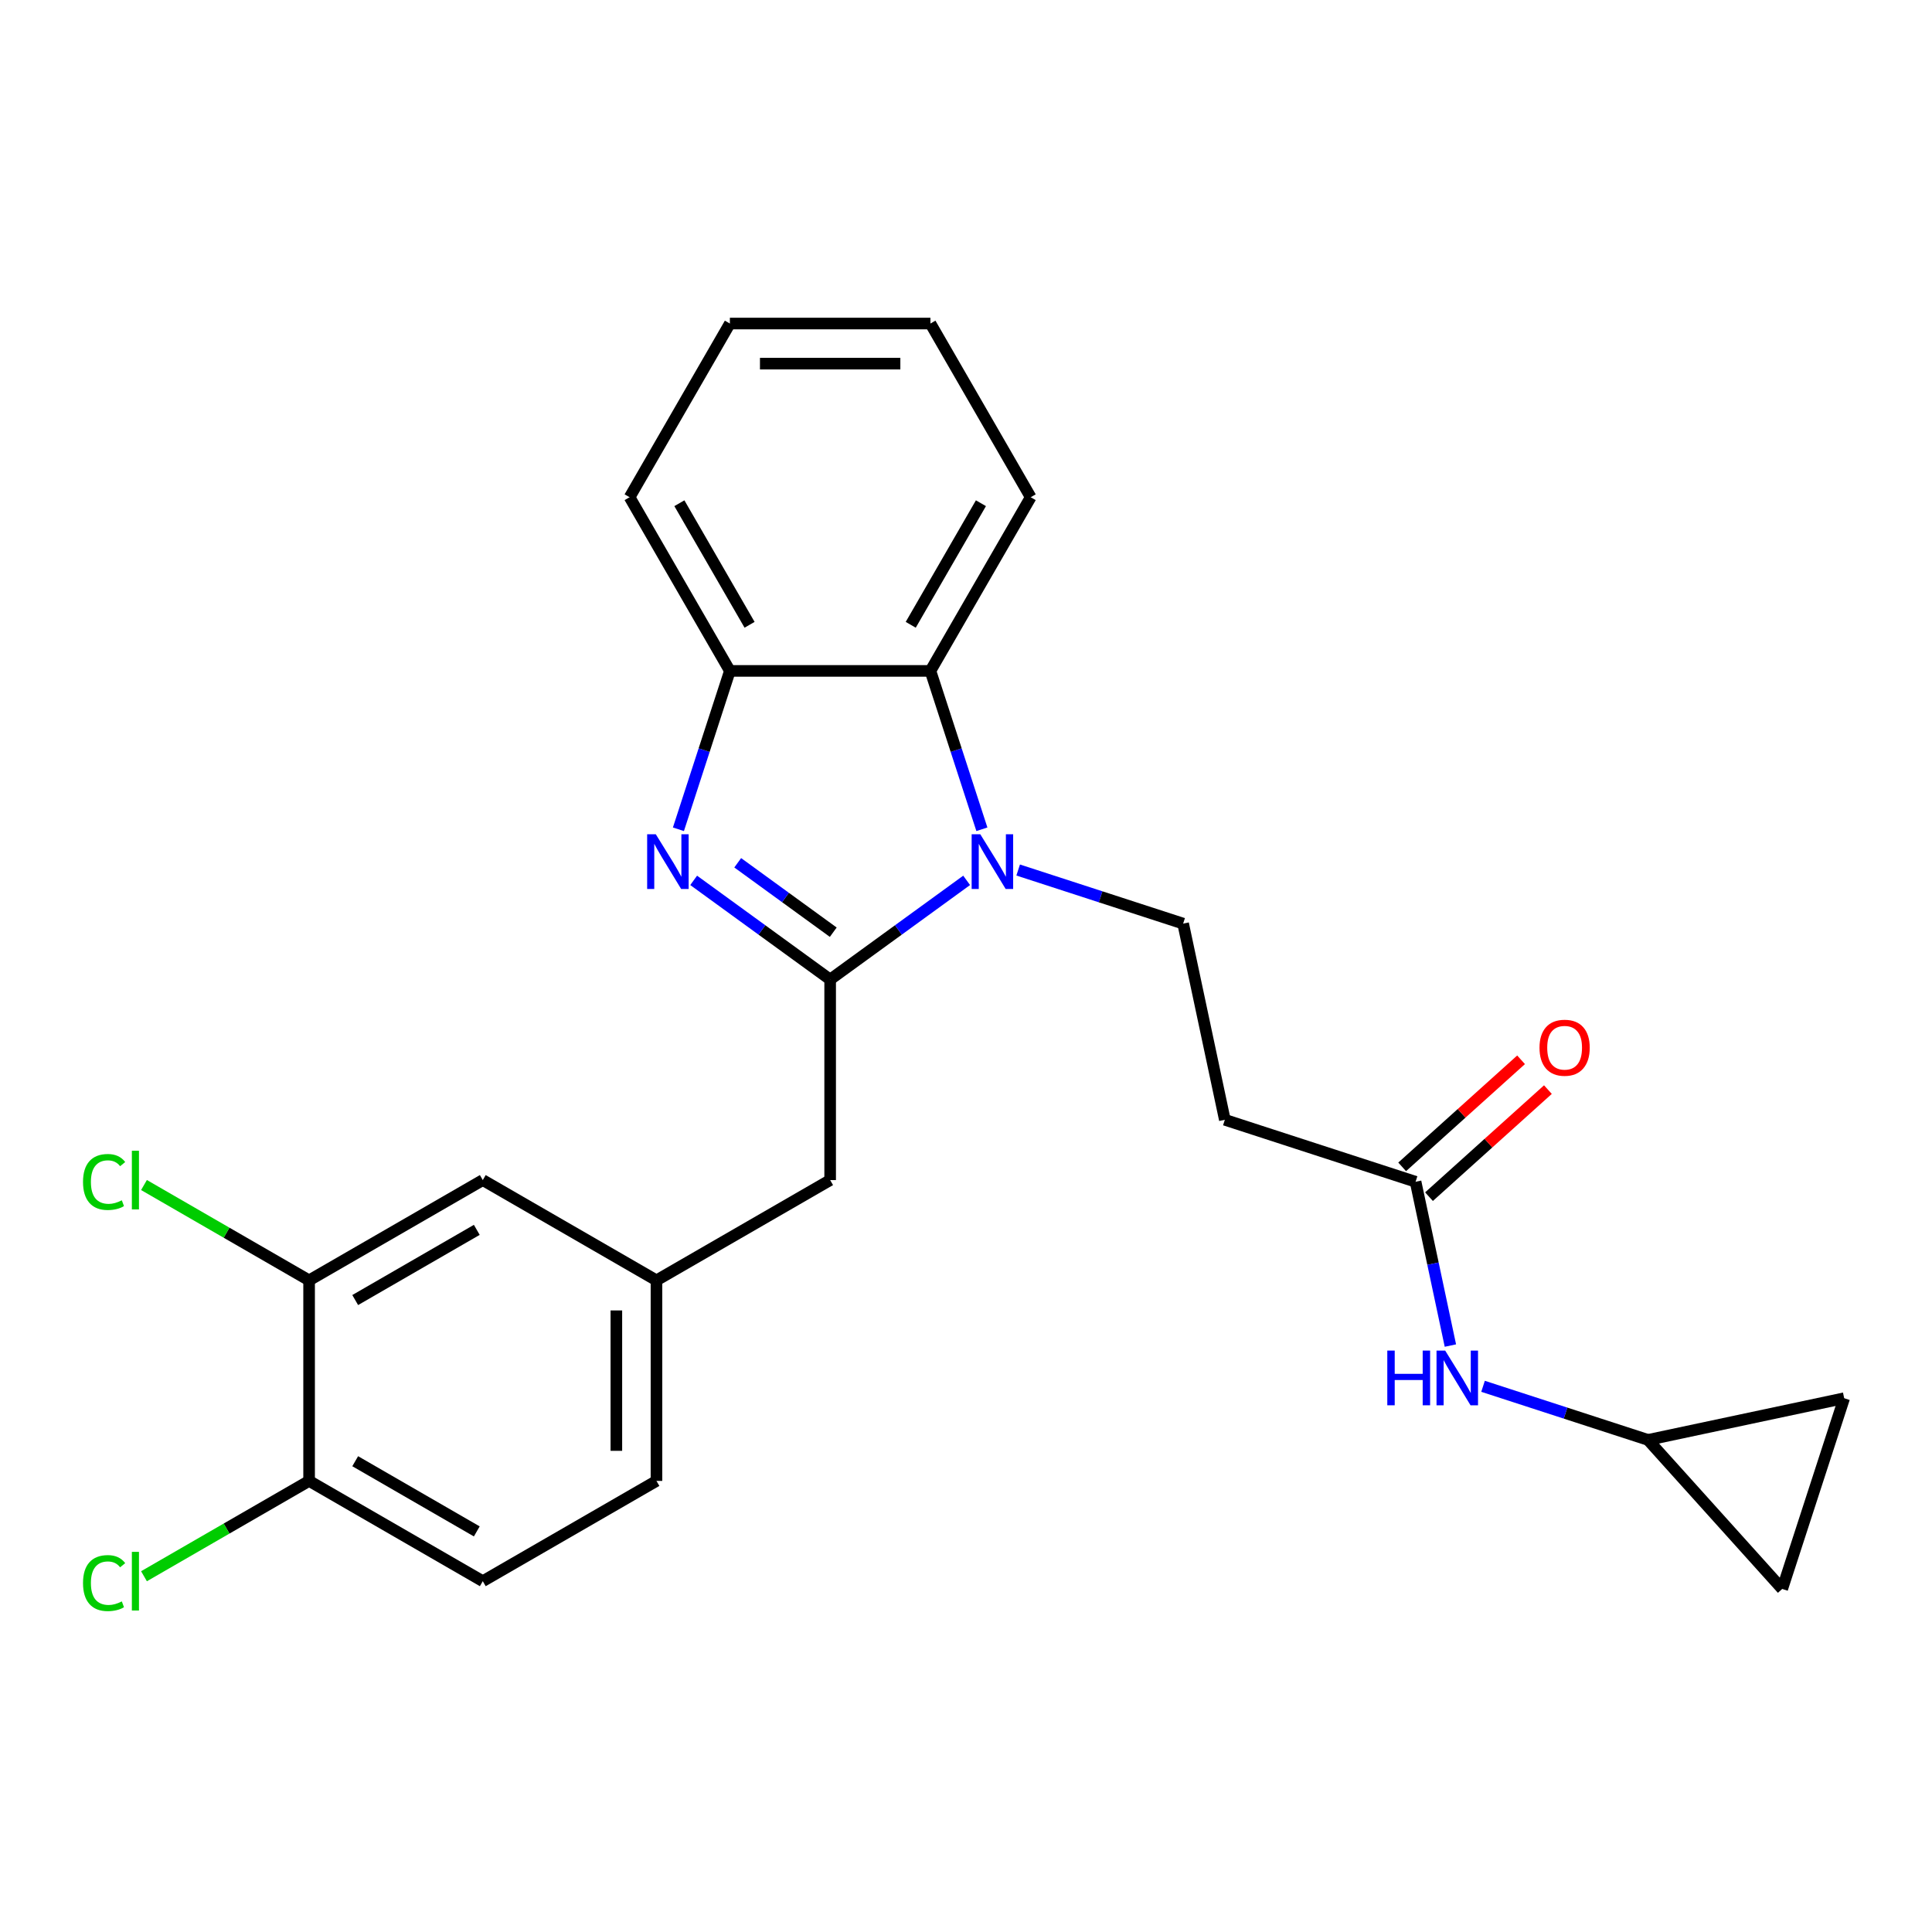 <?xml version='1.0' encoding='iso-8859-1'?>
<svg version='1.1' baseProfile='full'
              xmlns='http://www.w3.org/2000/svg'
                      xmlns:rdkit='http://www.rdkit.org/xml'
                      xmlns:xlink='http://www.w3.org/1999/xlink'
                  xml:space='preserve'
width='1000px' height='1000px' viewBox='0 0 1000 1000'>
<!-- END OF HEADER -->
<rect style='opacity:1.0;fill:#FFFFFF;stroke:none' width='1000' height='1000' x='0' y='0'> </rect>
<path class='bond-0' d='M 429.686,507.002 L 465.009,481.338' style='fill:none;fill-rule:evenodd;stroke:#000000;stroke-width:6px;stroke-linecap:butt;stroke-linejoin:miter;stroke-opacity:1' />
<path class='bond-0' d='M 465.009,481.338 L 500.332,455.674' style='fill:none;fill-rule:evenodd;stroke:#0000FF;stroke-width:6px;stroke-linecap:butt;stroke-linejoin:miter;stroke-opacity:1' />
<path class='bond-1' d='M 429.686,507.002 L 394.363,481.338' style='fill:none;fill-rule:evenodd;stroke:#000000;stroke-width:6px;stroke-linecap:butt;stroke-linejoin:miter;stroke-opacity:1' />
<path class='bond-1' d='M 394.363,481.338 L 359.04,455.674' style='fill:none;fill-rule:evenodd;stroke:#0000FF;stroke-width:6px;stroke-linecap:butt;stroke-linejoin:miter;stroke-opacity:1' />
<path class='bond-1' d='M 431.292,482.506 L 406.566,464.542' style='fill:none;fill-rule:evenodd;stroke:#000000;stroke-width:6px;stroke-linecap:butt;stroke-linejoin:miter;stroke-opacity:1' />
<path class='bond-1' d='M 406.566,464.542 L 381.84,446.577' style='fill:none;fill-rule:evenodd;stroke:#0000FF;stroke-width:6px;stroke-linecap:butt;stroke-linejoin:miter;stroke-opacity:1' />
<path class='bond-7' d='M 429.686,507.002 L 429.686,610.808' style='fill:none;fill-rule:evenodd;stroke:#000000;stroke-width:6px;stroke-linecap:butt;stroke-linejoin:miter;stroke-opacity:1' />
<path class='bond-2' d='M 508.223,429.231 L 494.906,388.246' style='fill:none;fill-rule:evenodd;stroke:#0000FF;stroke-width:6px;stroke-linecap:butt;stroke-linejoin:miter;stroke-opacity:1' />
<path class='bond-2' d='M 494.906,388.246 L 481.589,347.261' style='fill:none;fill-rule:evenodd;stroke:#000000;stroke-width:6px;stroke-linecap:butt;stroke-linejoin:miter;stroke-opacity:1' />
<path class='bond-4' d='M 527.002,450.319 L 569.697,464.191' style='fill:none;fill-rule:evenodd;stroke:#0000FF;stroke-width:6px;stroke-linecap:butt;stroke-linejoin:miter;stroke-opacity:1' />
<path class='bond-4' d='M 569.697,464.191 L 612.392,478.064' style='fill:none;fill-rule:evenodd;stroke:#000000;stroke-width:6px;stroke-linecap:butt;stroke-linejoin:miter;stroke-opacity:1' />
<path class='bond-3' d='M 351.149,429.231 L 364.466,388.246' style='fill:none;fill-rule:evenodd;stroke:#0000FF;stroke-width:6px;stroke-linecap:butt;stroke-linejoin:miter;stroke-opacity:1' />
<path class='bond-3' d='M 364.466,388.246 L 377.783,347.261' style='fill:none;fill-rule:evenodd;stroke:#000000;stroke-width:6px;stroke-linecap:butt;stroke-linejoin:miter;stroke-opacity:1' />
<path class='bond-21' d='M 481.589,347.261 L 533.492,257.362' style='fill:none;fill-rule:evenodd;stroke:#000000;stroke-width:6px;stroke-linecap:butt;stroke-linejoin:miter;stroke-opacity:1' />
<path class='bond-21' d='M 471.395,323.395 L 507.727,260.466' style='fill:none;fill-rule:evenodd;stroke:#000000;stroke-width:6px;stroke-linecap:butt;stroke-linejoin:miter;stroke-opacity:1' />
<path class='bond-25' d='M 481.589,347.261 L 377.783,347.261' style='fill:none;fill-rule:evenodd;stroke:#000000;stroke-width:6px;stroke-linecap:butt;stroke-linejoin:miter;stroke-opacity:1' />
<path class='bond-22' d='M 377.783,347.261 L 325.88,257.362' style='fill:none;fill-rule:evenodd;stroke:#000000;stroke-width:6px;stroke-linecap:butt;stroke-linejoin:miter;stroke-opacity:1' />
<path class='bond-22' d='M 387.977,323.395 L 351.645,260.466' style='fill:none;fill-rule:evenodd;stroke:#000000;stroke-width:6px;stroke-linecap:butt;stroke-linejoin:miter;stroke-opacity:1' />
<path class='bond-6' d='M 612.392,478.064 L 633.975,579.601' style='fill:none;fill-rule:evenodd;stroke:#000000;stroke-width:6px;stroke-linecap:butt;stroke-linejoin:miter;stroke-opacity:1' />
<path class='bond-5' d='M 732.7,611.679 L 633.975,579.601' style='fill:none;fill-rule:evenodd;stroke:#000000;stroke-width:6px;stroke-linecap:butt;stroke-linejoin:miter;stroke-opacity:1' />
<path class='bond-10' d='M 732.7,611.679 L 741.711,654.07' style='fill:none;fill-rule:evenodd;stroke:#000000;stroke-width:6px;stroke-linecap:butt;stroke-linejoin:miter;stroke-opacity:1' />
<path class='bond-10' d='M 741.711,654.07 L 750.721,696.462' style='fill:none;fill-rule:evenodd;stroke:#0000FF;stroke-width:6px;stroke-linecap:butt;stroke-linejoin:miter;stroke-opacity:1' />
<path class='bond-16' d='M 739.646,619.393 L 770.42,591.685' style='fill:none;fill-rule:evenodd;stroke:#000000;stroke-width:6px;stroke-linecap:butt;stroke-linejoin:miter;stroke-opacity:1' />
<path class='bond-16' d='M 770.42,591.685 L 801.194,563.976' style='fill:none;fill-rule:evenodd;stroke:#FF0000;stroke-width:6px;stroke-linecap:butt;stroke-linejoin:miter;stroke-opacity:1' />
<path class='bond-16' d='M 725.754,603.965 L 756.528,576.256' style='fill:none;fill-rule:evenodd;stroke:#000000;stroke-width:6px;stroke-linecap:butt;stroke-linejoin:miter;stroke-opacity:1' />
<path class='bond-16' d='M 756.528,576.256 L 787.302,548.547' style='fill:none;fill-rule:evenodd;stroke:#FF0000;stroke-width:6px;stroke-linecap:butt;stroke-linejoin:miter;stroke-opacity:1' />
<path class='bond-15' d='M 429.686,610.808 L 339.787,662.711' style='fill:none;fill-rule:evenodd;stroke:#000000;stroke-width:6px;stroke-linecap:butt;stroke-linejoin:miter;stroke-opacity:1' />
<path class='bond-8' d='M 853.008,745.295 L 810.313,731.422' style='fill:none;fill-rule:evenodd;stroke:#000000;stroke-width:6px;stroke-linecap:butt;stroke-linejoin:miter;stroke-opacity:1' />
<path class='bond-8' d='M 810.313,731.422 L 767.618,717.55' style='fill:none;fill-rule:evenodd;stroke:#0000FF;stroke-width:6px;stroke-linecap:butt;stroke-linejoin:miter;stroke-opacity:1' />
<path class='bond-11' d='M 853.008,745.295 L 954.545,723.712' style='fill:none;fill-rule:evenodd;stroke:#000000;stroke-width:6px;stroke-linecap:butt;stroke-linejoin:miter;stroke-opacity:1' />
<path class='bond-12' d='M 853.008,745.295 L 922.468,822.437' style='fill:none;fill-rule:evenodd;stroke:#000000;stroke-width:6px;stroke-linecap:butt;stroke-linejoin:miter;stroke-opacity:1' />
<path class='bond-9' d='M 159.99,662.711 L 249.889,610.808' style='fill:none;fill-rule:evenodd;stroke:#000000;stroke-width:6px;stroke-linecap:butt;stroke-linejoin:miter;stroke-opacity:1' />
<path class='bond-9' d='M 183.855,672.905 L 246.785,636.573' style='fill:none;fill-rule:evenodd;stroke:#000000;stroke-width:6px;stroke-linecap:butt;stroke-linejoin:miter;stroke-opacity:1' />
<path class='bond-13' d='M 159.99,662.711 L 159.99,766.517' style='fill:none;fill-rule:evenodd;stroke:#000000;stroke-width:6px;stroke-linecap:butt;stroke-linejoin:miter;stroke-opacity:1' />
<path class='bond-18' d='M 159.99,662.711 L 117.258,638.039' style='fill:none;fill-rule:evenodd;stroke:#000000;stroke-width:6px;stroke-linecap:butt;stroke-linejoin:miter;stroke-opacity:1' />
<path class='bond-18' d='M 117.258,638.039 L 74.527,613.368' style='fill:none;fill-rule:evenodd;stroke:#00CC00;stroke-width:6px;stroke-linecap:butt;stroke-linejoin:miter;stroke-opacity:1' />
<path class='bond-28' d='M 954.545,723.712 L 922.468,822.437' style='fill:none;fill-rule:evenodd;stroke:#000000;stroke-width:6px;stroke-linecap:butt;stroke-linejoin:miter;stroke-opacity:1' />
<path class='bond-20' d='M 159.99,766.517 L 117.258,791.188' style='fill:none;fill-rule:evenodd;stroke:#000000;stroke-width:6px;stroke-linecap:butt;stroke-linejoin:miter;stroke-opacity:1' />
<path class='bond-20' d='M 117.258,791.188 L 74.527,815.859' style='fill:none;fill-rule:evenodd;stroke:#00CC00;stroke-width:6px;stroke-linecap:butt;stroke-linejoin:miter;stroke-opacity:1' />
<path class='bond-26' d='M 159.99,766.517 L 249.889,818.42' style='fill:none;fill-rule:evenodd;stroke:#000000;stroke-width:6px;stroke-linecap:butt;stroke-linejoin:miter;stroke-opacity:1' />
<path class='bond-26' d='M 183.855,756.322 L 246.785,792.654' style='fill:none;fill-rule:evenodd;stroke:#000000;stroke-width:6px;stroke-linecap:butt;stroke-linejoin:miter;stroke-opacity:1' />
<path class='bond-14' d='M 249.889,610.808 L 339.787,662.711' style='fill:none;fill-rule:evenodd;stroke:#000000;stroke-width:6px;stroke-linecap:butt;stroke-linejoin:miter;stroke-opacity:1' />
<path class='bond-19' d='M 339.787,662.711 L 339.787,766.517' style='fill:none;fill-rule:evenodd;stroke:#000000;stroke-width:6px;stroke-linecap:butt;stroke-linejoin:miter;stroke-opacity:1' />
<path class='bond-19' d='M 319.026,678.281 L 319.026,750.946' style='fill:none;fill-rule:evenodd;stroke:#000000;stroke-width:6px;stroke-linecap:butt;stroke-linejoin:miter;stroke-opacity:1' />
<path class='bond-17' d='M 249.889,818.42 L 339.787,766.517' style='fill:none;fill-rule:evenodd;stroke:#000000;stroke-width:6px;stroke-linecap:butt;stroke-linejoin:miter;stroke-opacity:1' />
<path class='bond-23' d='M 533.492,257.362 L 481.589,167.463' style='fill:none;fill-rule:evenodd;stroke:#000000;stroke-width:6px;stroke-linecap:butt;stroke-linejoin:miter;stroke-opacity:1' />
<path class='bond-24' d='M 325.88,257.362 L 377.783,167.463' style='fill:none;fill-rule:evenodd;stroke:#000000;stroke-width:6px;stroke-linecap:butt;stroke-linejoin:miter;stroke-opacity:1' />
<path class='bond-27' d='M 481.589,167.463 L 377.783,167.463' style='fill:none;fill-rule:evenodd;stroke:#000000;stroke-width:6px;stroke-linecap:butt;stroke-linejoin:miter;stroke-opacity:1' />
<path class='bond-27' d='M 466.018,188.224 L 393.354,188.224' style='fill:none;fill-rule:evenodd;stroke:#000000;stroke-width:6px;stroke-linecap:butt;stroke-linejoin:miter;stroke-opacity:1' />
<path  class='atom-1' d='M 507.407 431.826
L 516.687 446.826
Q 517.607 448.306, 519.087 450.986
Q 520.567 453.666, 520.647 453.826
L 520.647 431.826
L 524.407 431.826
L 524.407 460.146
L 520.527 460.146
L 510.567 443.746
Q 509.407 441.826, 508.167 439.626
Q 506.967 437.426, 506.607 436.746
L 506.607 460.146
L 502.927 460.146
L 502.927 431.826
L 507.407 431.826
' fill='#0000FF'/>
<path  class='atom-2' d='M 339.445 431.826
L 348.725 446.826
Q 349.645 448.306, 351.125 450.986
Q 352.605 453.666, 352.685 453.826
L 352.685 431.826
L 356.445 431.826
L 356.445 460.146
L 352.565 460.146
L 342.605 443.746
Q 341.445 441.826, 340.205 439.626
Q 339.005 437.426, 338.645 436.746
L 338.645 460.146
L 334.965 460.146
L 334.965 431.826
L 339.445 431.826
' fill='#0000FF'/>
<path  class='atom-11' d='M 718.062 699.057
L 721.902 699.057
L 721.902 711.097
L 736.382 711.097
L 736.382 699.057
L 740.222 699.057
L 740.222 727.377
L 736.382 727.377
L 736.382 714.297
L 721.902 714.297
L 721.902 727.377
L 718.062 727.377
L 718.062 699.057
' fill='#0000FF'/>
<path  class='atom-11' d='M 748.022 699.057
L 757.302 714.057
Q 758.222 715.537, 759.702 718.217
Q 761.182 720.897, 761.262 721.057
L 761.262 699.057
L 765.022 699.057
L 765.022 727.377
L 761.142 727.377
L 751.182 710.977
Q 750.022 709.057, 748.782 706.857
Q 747.582 704.657, 747.222 703.977
L 747.222 727.377
L 743.542 727.377
L 743.542 699.057
L 748.022 699.057
' fill='#0000FF'/>
<path  class='atom-17' d='M 796.843 542.299
Q 796.843 535.499, 800.203 531.699
Q 803.563 527.899, 809.843 527.899
Q 816.123 527.899, 819.483 531.699
Q 822.843 535.499, 822.843 542.299
Q 822.843 549.179, 819.443 553.099
Q 816.043 556.979, 809.843 556.979
Q 803.603 556.979, 800.203 553.099
Q 796.843 549.219, 796.843 542.299
M 809.843 553.779
Q 814.163 553.779, 816.483 550.899
Q 818.843 547.979, 818.843 542.299
Q 818.843 536.739, 816.483 533.939
Q 814.163 531.099, 809.843 531.099
Q 805.523 531.099, 803.163 533.899
Q 800.843 536.699, 800.843 542.299
Q 800.843 548.019, 803.163 550.899
Q 805.523 553.779, 809.843 553.779
' fill='#FF0000'/>
<path  class='atom-19' d='M 42.971 611.788
Q 42.971 604.748, 46.251 601.068
Q 49.571 597.348, 55.851 597.348
Q 61.691 597.348, 64.811 601.468
L 62.171 603.628
Q 59.891 600.628, 55.851 600.628
Q 51.571 600.628, 49.291 603.508
Q 47.051 606.348, 47.051 611.788
Q 47.051 617.388, 49.371 620.268
Q 51.731 623.148, 56.291 623.148
Q 59.411 623.148, 63.051 621.268
L 64.171 624.268
Q 62.691 625.228, 60.451 625.788
Q 58.211 626.348, 55.731 626.348
Q 49.571 626.348, 46.251 622.588
Q 42.971 618.828, 42.971 611.788
' fill='#00CC00'/>
<path  class='atom-19' d='M 68.251 595.628
L 71.931 595.628
L 71.931 625.988
L 68.251 625.988
L 68.251 595.628
' fill='#00CC00'/>
<path  class='atom-21' d='M 42.971 819.4
Q 42.971 812.36, 46.251 808.68
Q 49.571 804.96, 55.851 804.96
Q 61.691 804.96, 64.811 809.08
L 62.171 811.24
Q 59.891 808.24, 55.851 808.24
Q 51.571 808.24, 49.291 811.12
Q 47.051 813.96, 47.051 819.4
Q 47.051 825, 49.371 827.88
Q 51.731 830.76, 56.291 830.76
Q 59.411 830.76, 63.051 828.88
L 64.171 831.88
Q 62.691 832.84, 60.451 833.4
Q 58.211 833.96, 55.731 833.96
Q 49.571 833.96, 46.251 830.2
Q 42.971 826.44, 42.971 819.4
' fill='#00CC00'/>
<path  class='atom-21' d='M 68.251 803.24
L 71.931 803.24
L 71.931 833.6
L 68.251 833.6
L 68.251 803.24
' fill='#00CC00'/>
</svg>
